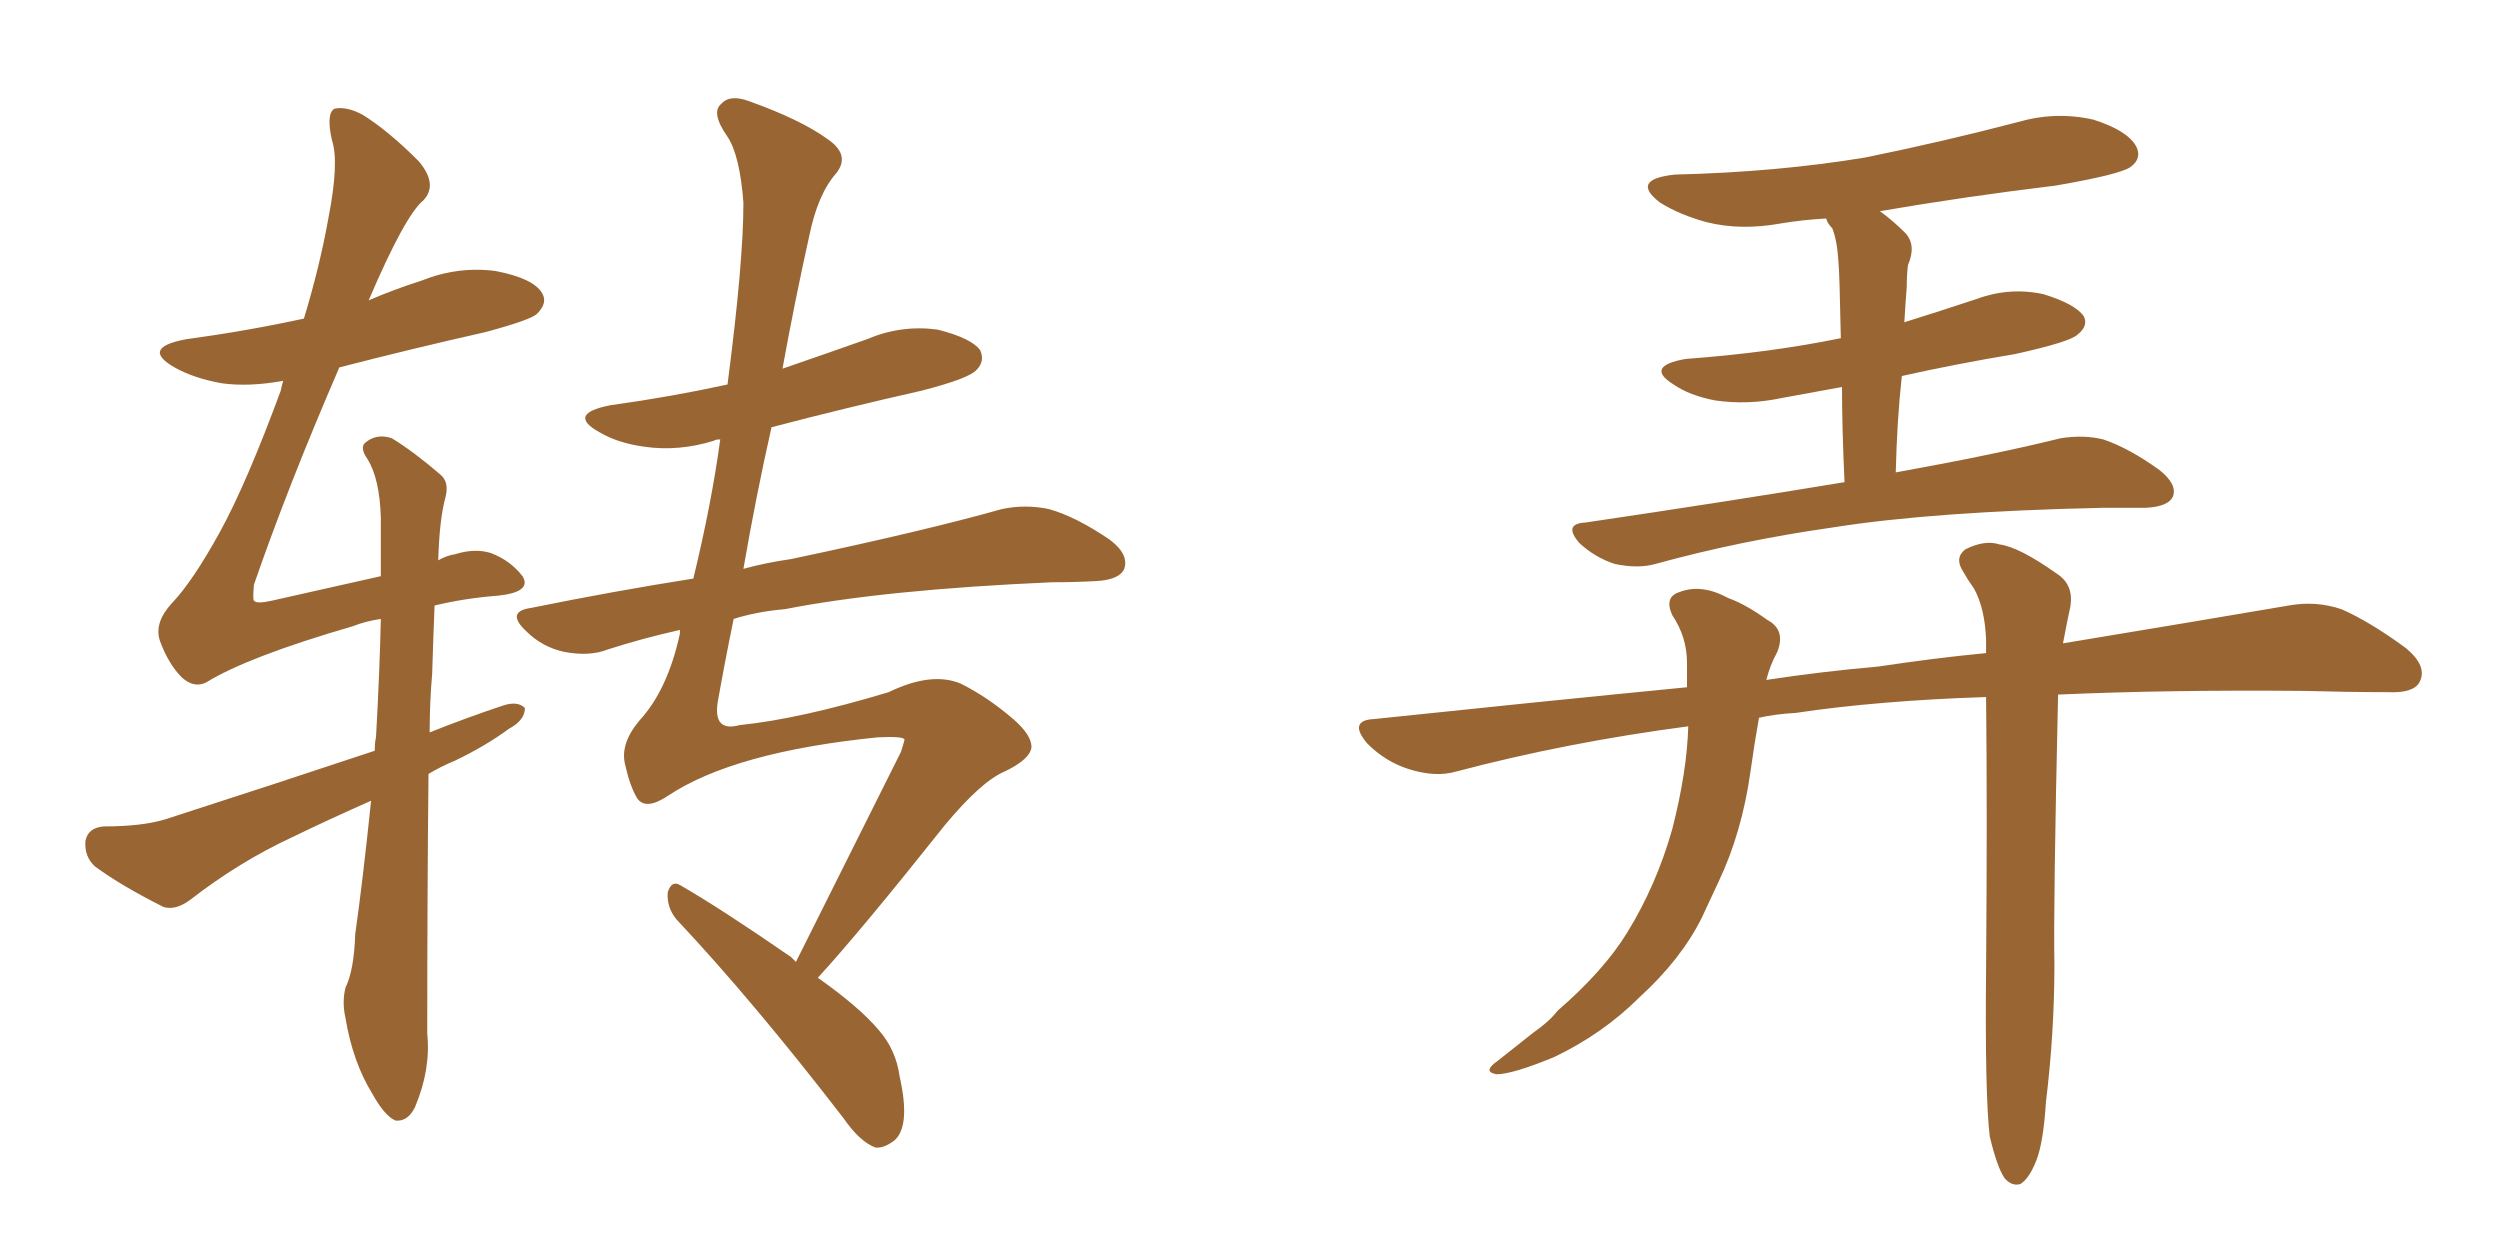 <svg xmlns="http://www.w3.org/2000/svg" xmlns:xlink="http://www.w3.org/1999/xlink" width="300" height="150"><path fill="#996633" padding="10" d="M44.53 96.09L44.53 96.09Q39.55 98.29 35.01 100.49L35.01 100.49Q28.71 103.42 22.85 107.96L22.85 107.96Q21.09 109.28 19.63 108.84L19.63 108.84Q14.65 106.35 11.43 104.00L11.43 104.00Q10.11 102.83 10.25 100.93L10.25 100.93Q10.55 99.32 12.45 99.17L12.45 99.17Q17.14 99.17 19.92 98.29L19.92 98.29Q33.11 94.04 44.97 90.09L44.97 90.09Q44.97 89.06 45.12 88.48L45.12 88.48Q45.56 80.57 45.70 74.27L45.70 74.27Q43.80 74.56 42.33 75.15L42.33 75.15Q29.74 78.81 24.76 81.88L24.76 81.88Q23.29 82.62 21.83 81.30L21.83 81.30Q20.21 79.69 19.19 76.90L19.19 76.90Q18.46 74.71 20.65 72.36L20.65 72.36Q23.14 69.73 26.37 63.87L26.37 63.87Q29.59 58.01 33.69 46.88L33.69 46.88Q33.84 46.14 33.98 45.70L33.98 45.70Q29.88 46.44 26.66 46.00L26.66 46.00Q23.29 45.41 20.95 44.09L20.95 44.09Q16.85 41.75 22.27 40.72L22.27 40.72Q29.74 39.70 36.47 38.23L36.47 38.23Q38.38 31.93 39.40 26.22L39.40 26.22Q40.72 19.48 39.84 16.85L39.84 16.85Q39.11 13.62 40.14 13.04L40.14 13.04Q41.60 12.74 43.51 13.77L43.51 13.77Q46.58 15.67 50.24 19.34L50.24 19.34Q52.59 22.12 50.83 24.02L50.83 24.02Q48.63 25.78 44.24 36.04L44.24 36.04Q47.31 34.72 50.54 33.69L50.54 33.69Q54.93 31.93 59.47 32.52L59.47 32.52Q64.01 33.40 65.04 35.16L65.04 35.16Q65.77 36.33 64.45 37.65L64.45 37.65Q63.72 38.38 58.30 39.84L58.30 39.84Q49.22 41.89 40.72 44.09L40.72 44.09Q34.57 58.30 30.47 70.17L30.47 70.17Q30.32 71.92 30.47 72.07L30.47 72.07Q30.76 72.51 32.67 72.07L32.67 72.07Q39.84 70.46 45.70 69.14L45.70 69.14Q45.70 65.33 45.70 62.11L45.70 62.11Q45.56 57.42 44.09 55.08L44.09 55.08Q43.07 53.61 43.95 53.03L43.95 53.03Q45.26 52.00 47.02 52.59L47.02 52.59Q49.66 54.20 52.88 56.98L52.88 56.98Q53.91 57.86 53.47 59.62L53.47 59.62Q52.73 62.26 52.59 67.24L52.59 67.24Q53.61 66.65 54.64 66.50L54.64 66.50Q56.98 65.77 58.89 66.36L58.89 66.36Q61.23 67.24 62.70 69.14L62.70 69.14Q63.87 71.04 59.77 71.48L59.77 71.48Q55.81 71.78 52.15 72.66L52.15 72.66Q52.00 76.32 51.86 80.86L51.86 80.86Q51.56 84.23 51.56 87.89L51.56 87.89Q55.96 86.13 60.35 84.67L60.35 84.67Q62.11 84.08 62.99 84.96L62.99 84.96Q62.99 86.43 61.08 87.45L61.08 87.45Q58.30 89.50 54.64 91.26L54.64 91.26Q52.88 91.99 51.42 92.87L51.42 92.87Q51.27 107.37 51.27 124.07L51.27 124.07Q51.71 128.32 49.80 132.86L49.80 132.86Q48.93 134.62 47.46 134.47L47.46 134.47Q46.14 133.89 44.68 131.25L44.68 131.25Q42.33 127.44 41.46 122.17L41.46 122.17Q41.02 120.26 41.46 118.51L41.46 118.51Q42.48 116.46 42.63 112.06L42.63 112.06Q43.51 105.91 44.53 96.09ZM95.51 115.43L95.51 115.43L95.51 115.43Q100.20 106.05 108.11 90.23L108.11 90.23Q108.40 89.36 108.54 88.77L108.54 88.77Q108.54 88.33 105.32 88.48L105.32 88.48Q88.04 90.23 80.13 95.51L80.13 95.51Q77.49 97.27 76.46 95.80L76.46 95.80Q75.59 94.34 75 91.70L75 91.70Q74.41 89.21 76.76 86.43L76.76 86.43Q80.13 82.76 81.59 76.03L81.59 76.03Q81.59 75.73 81.59 75.59L81.59 75.59Q77.05 76.61 72.95 77.93L72.95 77.93Q70.75 78.81 67.68 78.22L67.68 78.22Q65.04 77.64 63.13 75.73L63.13 75.73Q60.64 73.39 63.72 72.95L63.72 72.95Q73.83 70.90 83.20 69.43L83.20 69.43Q85.40 60.35 86.43 52.73L86.43 52.73Q85.84 52.73 85.69 52.88L85.69 52.88Q81.45 54.20 77.34 53.61L77.34 53.61Q74.12 53.17 71.92 51.86L71.92 51.86Q67.97 49.66 73.24 48.63L73.24 48.63Q80.57 47.61 87.30 46.14L87.30 46.14Q89.21 31.49 89.21 24.32L89.21 24.32Q88.77 18.60 87.30 16.41L87.30 16.41Q85.25 13.48 86.57 12.45L86.57 12.45Q87.60 11.28 89.94 12.16L89.94 12.16Q96.09 14.36 99.32 16.70L99.32 16.70Q102.10 18.60 100.34 20.80L100.34 20.80Q98.14 23.29 97.12 28.27L97.12 28.27Q95.36 36.18 93.90 44.24L93.90 44.24Q99.02 42.48 104.00 40.72L104.00 40.72Q108.11 38.96 112.50 39.55L112.50 39.55Q116.60 40.58 117.63 42.04L117.63 42.04Q118.21 43.36 117.19 44.38L117.19 44.38Q116.31 45.41 110.60 46.88L110.60 46.88Q101.51 48.93 92.58 51.27L92.58 51.27Q90.67 59.77 89.21 68.26L89.21 68.26Q91.85 67.53 94.92 67.09L94.92 67.09Q110.89 63.72 120.26 61.08L120.26 61.08Q123.05 60.50 125.83 61.08L125.83 61.08Q129.05 61.96 133.15 64.75L133.15 64.75Q135.50 66.50 134.91 68.26L134.91 68.26Q134.33 69.58 131.54 69.73L131.54 69.73Q129.05 69.87 126.27 69.87L126.27 69.87Q106.20 70.75 94.19 73.10L94.19 73.10Q90.82 73.39 88.04 74.27L88.04 74.27Q87.01 79.25 86.13 84.23L86.13 84.23Q85.55 87.89 88.77 87.01L88.77 87.01Q95.95 86.28 106.64 83.06L106.64 83.06Q111.77 80.57 115.28 82.03L115.28 82.03Q118.51 83.64 121.58 86.28L121.58 86.28Q123.78 88.18 123.78 89.65L123.78 89.65Q123.63 91.11 120.56 92.58L120.56 92.58Q117.77 93.75 113.38 99.02L113.38 99.02Q103.13 111.91 98.14 117.33L98.14 117.33Q103.13 120.85 105.47 123.63L105.47 123.63Q107.52 125.98 107.96 129.20L107.96 129.20Q109.28 135.06 107.37 136.82L107.37 136.82Q106.05 137.84 105.03 137.70L105.03 137.70Q103.13 136.96 101.22 134.18L101.22 134.18Q90.38 120.12 81.15 110.30L81.15 110.30Q79.98 108.84 80.13 107.08L80.13 107.08Q80.57 105.62 81.59 106.20L81.59 106.20Q86.43 108.98 94.92 114.84L94.92 114.84Q95.36 115.28 95.51 115.43ZM221.34 57.86L221.34 57.86Q221.04 51.27 221.04 46.44L221.04 46.44Q217.09 47.17 213.87 47.75L213.87 47.75Q209.77 48.63 205.81 48.05L205.81 48.05Q202.73 47.46 200.83 46.14L200.83 46.14Q197.31 43.95 202.29 43.07L202.29 43.07Q212.40 42.33 220.90 40.58L220.90 40.58Q220.75 32.81 220.61 31.35L220.61 31.35Q220.46 28.86 219.87 27.39L219.87 27.39Q219.29 26.81 219.14 26.22L219.14 26.22Q216.36 26.37 213.72 26.81L213.72 26.81Q208.89 27.69 204.79 26.66L204.79 26.66Q201.56 25.78 199.22 24.32L199.22 24.32Q195.56 21.53 200.98 20.95L200.98 20.95Q213.28 20.65 223.83 18.90L223.83 18.90Q233.20 16.99 242.14 14.65L242.14 14.65Q246.68 13.33 251.22 14.36L251.22 14.36Q255.32 15.67 256.35 17.58L256.35 17.58Q257.08 19.04 255.62 20.07L255.62 20.07Q254.30 20.95 246.68 22.27L246.68 22.27Q235.84 23.58 225.59 25.34L225.59 25.34Q227.20 26.51 228.66 27.98L228.66 27.98Q229.98 29.44 228.96 31.79L228.96 31.79Q228.81 32.96 228.81 34.42L228.81 34.42Q228.66 36.33 228.52 38.67L228.52 38.67Q232.76 37.35 237.16 35.89L237.16 35.89Q241.11 34.42 245.21 35.30L245.21 35.30Q249.02 36.47 250.05 37.94L250.05 37.94Q250.63 39.11 249.32 40.14L249.32 40.14Q248.44 41.02 241.85 42.48L241.85 42.48Q234.81 43.65 228.22 45.12L228.22 45.12Q227.64 50.39 227.49 56.69L227.49 56.69Q239.65 54.49 247.27 52.59L247.27 52.59Q250.05 52.15 252.39 52.73L252.39 52.73Q255.47 53.76 259.13 56.40L259.13 56.40Q261.33 58.15 260.74 59.62L260.74 59.62Q260.16 60.79 257.52 60.94L257.52 60.94Q255.03 60.94 252.25 60.94L252.25 60.94Q232.03 61.38 220.02 63.28L220.02 63.28Q208.74 64.89 198.63 67.68L198.63 67.68Q196.58 68.26 193.80 67.68L193.80 67.68Q191.46 66.94 189.55 65.19L189.55 65.19Q187.50 62.84 190.28 62.70L190.28 62.70Q207.13 60.21 221.34 57.86ZM238.77 136.38L238.77 136.38L238.77 136.38Q238.18 131.40 238.33 116.31L238.33 116.31Q238.48 97.27 238.33 83.64L238.33 83.64Q225.29 84.08 215.48 85.55L215.48 85.55Q212.99 85.69 211.08 86.13L211.08 86.13Q210.50 89.36 210.06 92.58L210.06 92.58Q209.03 99.90 206.25 105.76L206.25 105.76Q205.22 107.96 204.20 110.16L204.20 110.16Q201.71 115.14 196.73 119.68L196.73 119.68Q192.33 124.07 186.47 126.86L186.47 126.86Q181.49 128.91 179.59 128.91L179.59 128.91Q177.83 128.61 179.74 127.29L179.74 127.29Q181.79 125.68 183.98 123.93L183.98 123.93Q185.89 122.61 186.91 121.29L186.91 121.29Q192.48 116.46 195.26 111.91L195.26 111.91Q198.78 106.20 200.68 99.46L200.68 99.46Q202.44 92.58 202.59 87.16L202.59 87.16Q188.09 89.06 174.76 92.58L174.76 92.58Q172.27 93.31 169.04 92.29L169.04 92.29Q166.26 91.41 164.06 89.21L164.06 89.21Q161.72 86.43 164.94 86.28L164.94 86.28Q184.42 84.23 202.44 82.47L202.44 82.47Q202.44 80.86 202.44 79.54L202.44 79.54Q202.44 76.46 200.68 73.83L200.68 73.83Q199.66 71.63 201.56 71.04L201.56 71.04Q204.20 70.02 207.42 71.78L207.42 71.78Q209.47 72.51 212.11 74.41L212.11 74.41Q214.31 75.59 213.28 78.22L213.28 78.22Q212.40 79.83 211.96 81.59L211.96 81.59Q218.70 80.57 225.44 79.98L225.44 79.98Q232.18 78.96 238.33 78.37L238.33 78.37Q238.33 77.34 238.33 76.76L238.33 76.76Q238.18 72.95 236.87 70.61L236.87 70.61Q236.13 69.58 235.55 68.55L235.55 68.55Q234.52 66.94 235.84 65.92L235.84 65.92Q238.18 64.75 239.94 65.33L239.94 65.33Q242.29 65.63 246.83 68.85L246.83 68.85Q248.88 70.17 248.44 72.80L248.44 72.80Q248.00 74.85 247.56 77.20L247.56 77.20Q263.53 74.56 274.66 72.66L274.66 72.66Q277.88 72.07 280.96 73.10L280.96 73.10Q284.33 74.56 288.72 77.78L288.72 77.78Q291.36 79.98 290.33 81.88L290.33 81.88Q289.60 83.20 286.52 83.06L286.52 83.06Q281.84 83.06 276.56 82.91L276.56 82.91Q260.30 82.76 246.97 83.35L246.97 83.35Q246.39 108.98 246.53 115.72L246.53 115.72Q246.53 123.93 245.51 132.28L245.51 132.28Q245.21 137.11 244.34 139.31L244.34 139.31Q243.46 141.50 242.43 142.09L242.43 142.09Q241.41 142.38 240.53 141.36L240.53 141.36Q239.65 140.04 238.77 136.38Z"/></svg>
